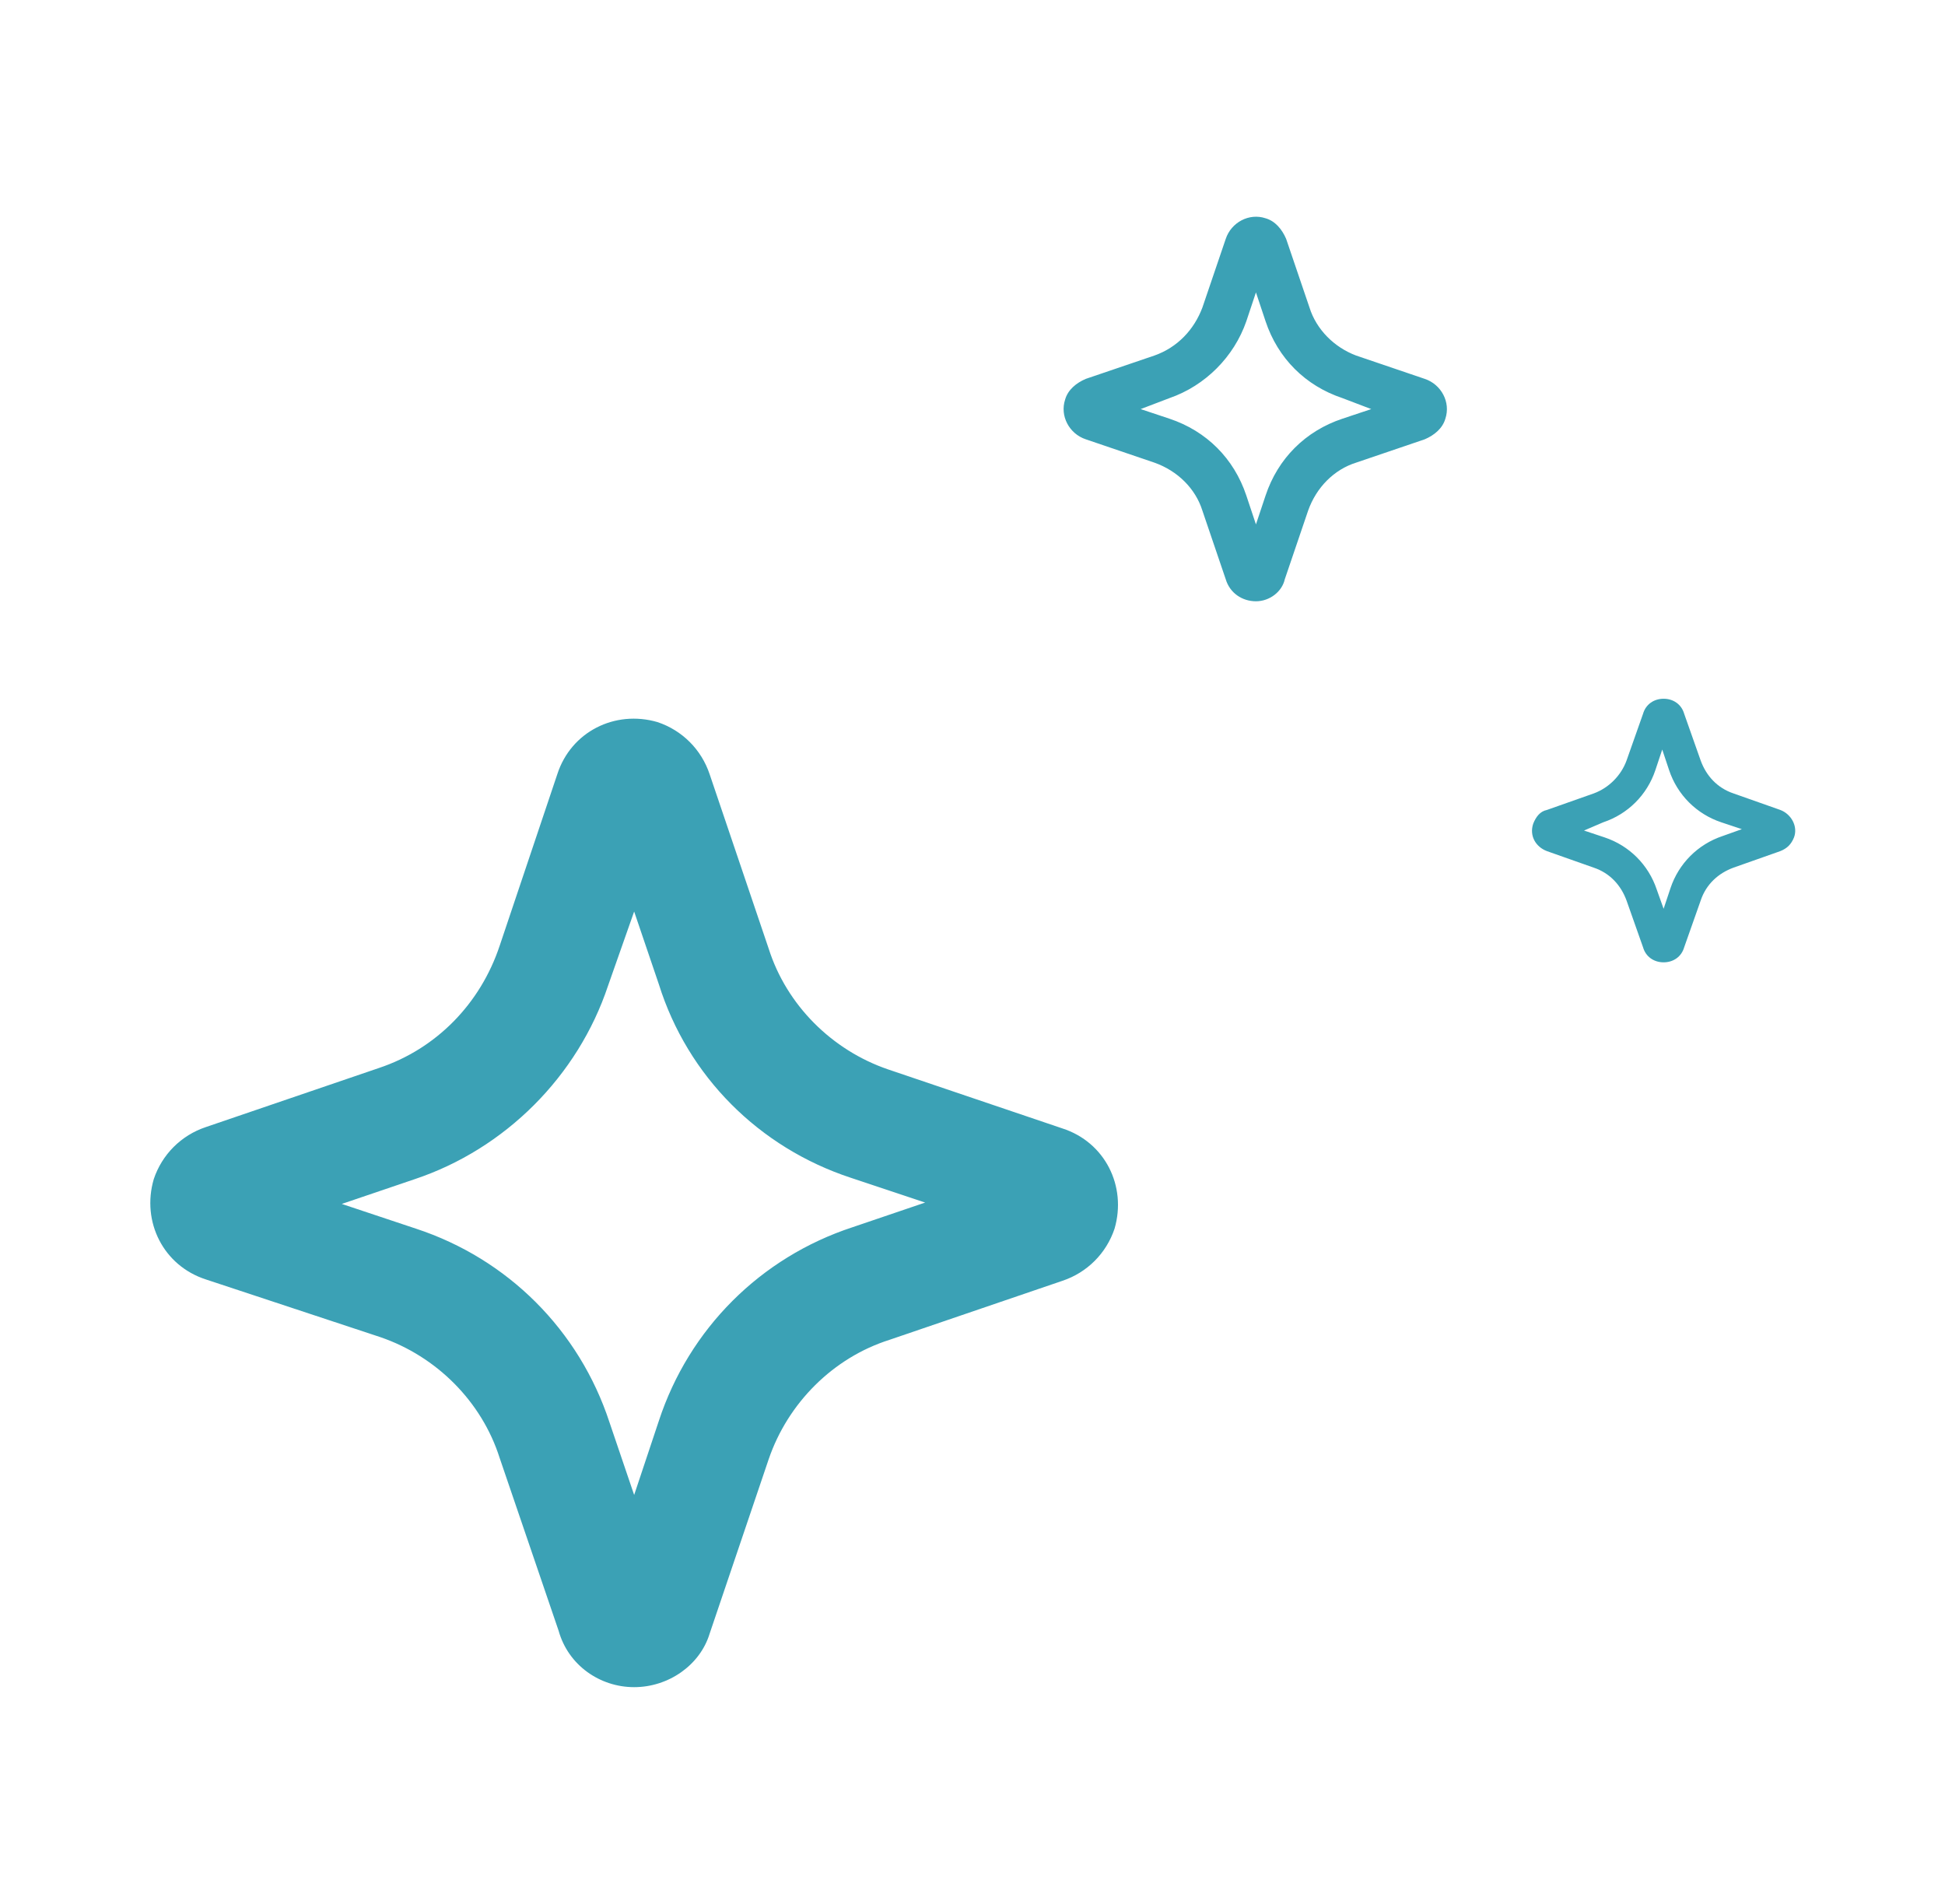 <?xml version="1.0" encoding="utf-8"?>
<!-- Generator: Adobe Illustrator 25.2.3, SVG Export Plug-In . SVG Version: 6.00 Build 0)  -->
<svg version="1.1" id="Layer_1" xmlns="http://www.w3.org/2000/svg" xmlns:xlink="http://www.w3.org/1999/xlink" x="0px" y="0px"
	 viewBox="0 0 141.7 138.7" style="enable-background:new 0 0 141.7 138.7;" xml:space="preserve">
<style type="text/css">
	.st0{fill:#3BA1B5;}
</style>
<path class="st0" d="M121.2,70.1c-0.7,0-1.3-0.4-1.5-1.1l-1.2-3.4c-0.4-1.1-1.2-2-2.4-2.4l-3.4-1.2c-0.8-0.3-1.3-1.1-1-2
	c0.2-0.5,0.5-0.9,1-1l3.4-1.2c1.1-0.4,2-1.3,2.4-2.4l1.2-3.4c0.2-0.7,0.8-1.1,1.5-1.1c0.7,0,1.3,0.4,1.5,1.1l1.2,3.4
	c0.4,1.1,1.2,2,2.4,2.4l3.4,1.2c0.8,0.3,1.3,1.2,1,2c-0.2,0.5-0.5,0.8-1,1l-3.4,1.2c-1.1,0.4-2,1.2-2.4,2.4l-1.2,3.4
	C122.5,69.7,121.9,70.1,121.2,70.1 M115.4,60.5l1.5,0.5c1.8,0.6,3.2,2,3.8,3.8l0.5,1.4l0.5-1.5c0.6-1.8,2-3.2,3.8-3.8l1.4-0.5
	l-1.5-0.5c-1.8-0.6-3.2-2-3.8-3.8l-0.5-1.5l-0.5,1.5c-0.6,1.8-2,3.2-3.8,3.8L115.4,60.5z M113.3,59.8L113.3,59.8 M120.5,52.7
	L120.5,52.7 M121.9,52.7L121.9,52.7 M120.8,52.4L120.8,52.4z"/>
<path class="st0" d="M91.5,43.8c-1,0-1.9-0.6-2.2-1.6l-1.7-5c-0.5-1.6-1.8-2.9-3.5-3.5l-5-1.7c-1.2-0.4-1.9-1.7-1.5-2.9
	c0.2-0.7,0.8-1.2,1.5-1.5l5-1.7c1.7-0.6,2.9-1.9,3.5-3.5l1.7-5c0.4-1.2,1.7-1.9,2.9-1.5c0.7,0.2,1.2,0.8,1.5,1.5l1.7,5
	c0.5,1.6,1.8,2.9,3.4,3.5l5,1.7c1.2,0.4,1.9,1.7,1.5,2.9c-0.2,0.7-0.8,1.2-1.5,1.5l-5,1.7c-1.6,0.5-2.9,1.8-3.5,3.5l-1.7,5
	C93.4,43.1,92.5,43.8,91.5,43.8 M83.1,29.8l2.1,0.7c2.7,0.9,4.7,2.9,5.6,5.6l0.7,2.1l0.7-2.1c0.9-2.7,2.9-4.7,5.6-5.6l2.1-0.7
	L97.8,29c-2.7-0.9-4.7-2.9-5.6-5.6l-0.7-2.1l-0.7,2.1c-0.9,2.6-3,4.7-5.6,5.6L83.1,29.8z M80.1,28.8L80.1,28.8 M90.5,18.3L90.5,18.3
	 M92.5,18.3L92.5,18.3 M91,17.9L91,17.9z"/>
<path class="st0" d="M46.2,122.9c-2.5,0-4.8-1.6-5.5-4.1l-4.3-12.6c-1.3-4.1-4.6-7.4-8.7-8.8L15,93.2c-3.1-1-4.7-4.2-3.8-7.3
	c0.6-1.8,2-3.2,3.8-3.8l12.6-4.3c4.2-1.4,7.4-4.7,8.8-8.9l4.2-12.5c1-3.1,4.2-4.7,7.3-3.8c1.8,0.6,3.2,2,3.8,3.8L56,69.1
	c1.3,4.1,4.6,7.4,8.7,8.8l12.7,4.3c3.1,1,4.7,4.2,3.8,7.3c-0.6,1.8-2,3.2-3.8,3.8l-12.6,4.3c-4.1,1.3-7.4,4.6-8.8,8.7l-4.3,12.7
	C51,121.3,48.7,122.9,46.2,122.9 M48.8,116.6L48.8,116.6 M43.6,116.6L43.6,116.6 M24.9,87.7l5.4,1.8c6.7,2.2,11.9,7.4,14.1,14.1
	l1.8,5.3l1.8-5.4c2.2-6.7,7.4-11.9,14.1-14.1l5.3-1.8L62,85.8c-6.7-2.2-11.9-7.4-14-14.1l-1.8-5.3l-1.9,5.4
	c-2.2,6.6-7.5,11.9-14.1,14.1L24.9,87.7z M75.1,90.2L75.1,90.2 M75.1,85.1L75.1,85.1z M44.7,57.8L44.7,57.8z"/>
</svg>
